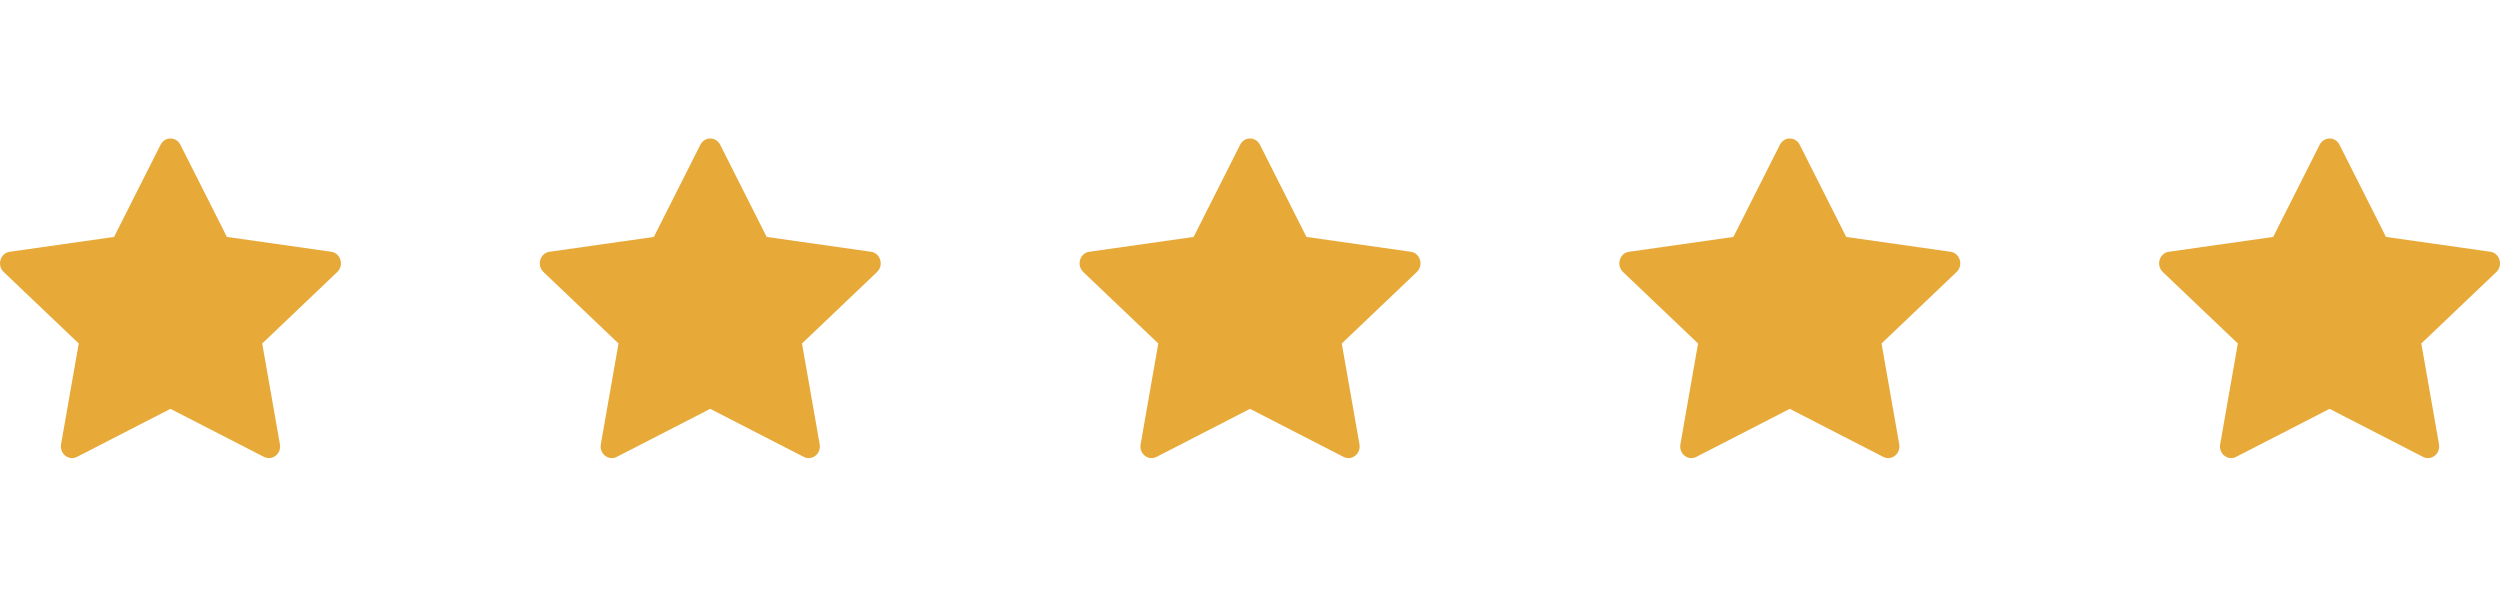 <svg width="88" height="21" viewBox="0 0 88 21" fill="none" xmlns="http://www.w3.org/2000/svg">
<path d="M2.709 16.083C2.419 16.231 2.091 15.971 2.149 15.639L2.772 12.091L0.13 9.574C-0.117 9.339 0.011 8.908 0.342 8.862L4.015 8.34L5.653 5.094C5.801 4.802 6.201 4.802 6.349 5.094L7.987 8.34L11.66 8.862C11.991 8.908 12.119 9.339 11.872 9.574L9.23 12.091L9.853 15.639C9.911 15.971 9.583 16.231 9.293 16.083L6 14.391L2.709 16.083Z" fill="#E7A938"/>
<path d="M21.709 16.083C21.419 16.231 21.091 15.971 21.149 15.639L21.772 12.091L19.13 9.574C18.883 9.339 19.011 8.908 19.342 8.862L23.015 8.34L24.654 5.094C24.801 4.802 25.201 4.802 25.349 5.094L26.987 8.34L30.66 8.862C30.991 8.908 31.119 9.339 30.872 9.574L28.23 12.091L28.853 15.639C28.911 15.971 28.583 16.231 28.293 16.083L25 14.391L21.709 16.083Z" fill="#E7A938"/>
<path d="M40.709 16.083C40.419 16.231 40.091 15.971 40.15 15.639L40.772 12.091L38.13 9.574C37.883 9.339 38.011 8.908 38.342 8.862L42.016 8.34L43.654 5.094C43.801 4.802 44.201 4.802 44.349 5.094L45.987 8.34L49.66 8.862C49.991 8.908 50.119 9.339 49.872 9.574L47.23 12.091L47.853 15.639C47.911 15.971 47.583 16.231 47.293 16.083L44 14.391L40.709 16.083Z" fill="#E7A938"/>
<path d="M59.709 16.083C59.419 16.231 59.091 15.971 59.15 15.639L59.772 12.091L57.13 9.574C56.883 9.339 57.011 8.908 57.342 8.862L61.016 8.34L62.654 5.094C62.801 4.802 63.201 4.802 63.349 5.094L64.987 8.34L68.66 8.862C68.991 8.908 69.119 9.339 68.872 9.574L66.23 12.091L66.853 15.639C66.911 15.971 66.583 16.231 66.293 16.083L63 14.391L59.709 16.083Z" fill="#E7A938"/>
<path d="M78.709 16.083C78.419 16.231 78.091 15.971 78.15 15.639L78.772 12.091L76.13 9.574C75.883 9.339 76.011 8.908 76.342 8.862L80.016 8.34L81.653 5.094C81.801 4.802 82.201 4.802 82.349 5.094L83.987 8.34L87.66 8.862C87.991 8.908 88.119 9.339 87.872 9.574L85.23 12.091L85.853 15.639C85.911 15.971 85.583 16.231 85.293 16.083L82 14.391L78.709 16.083Z" fill="#E7A938"/>
</svg>
